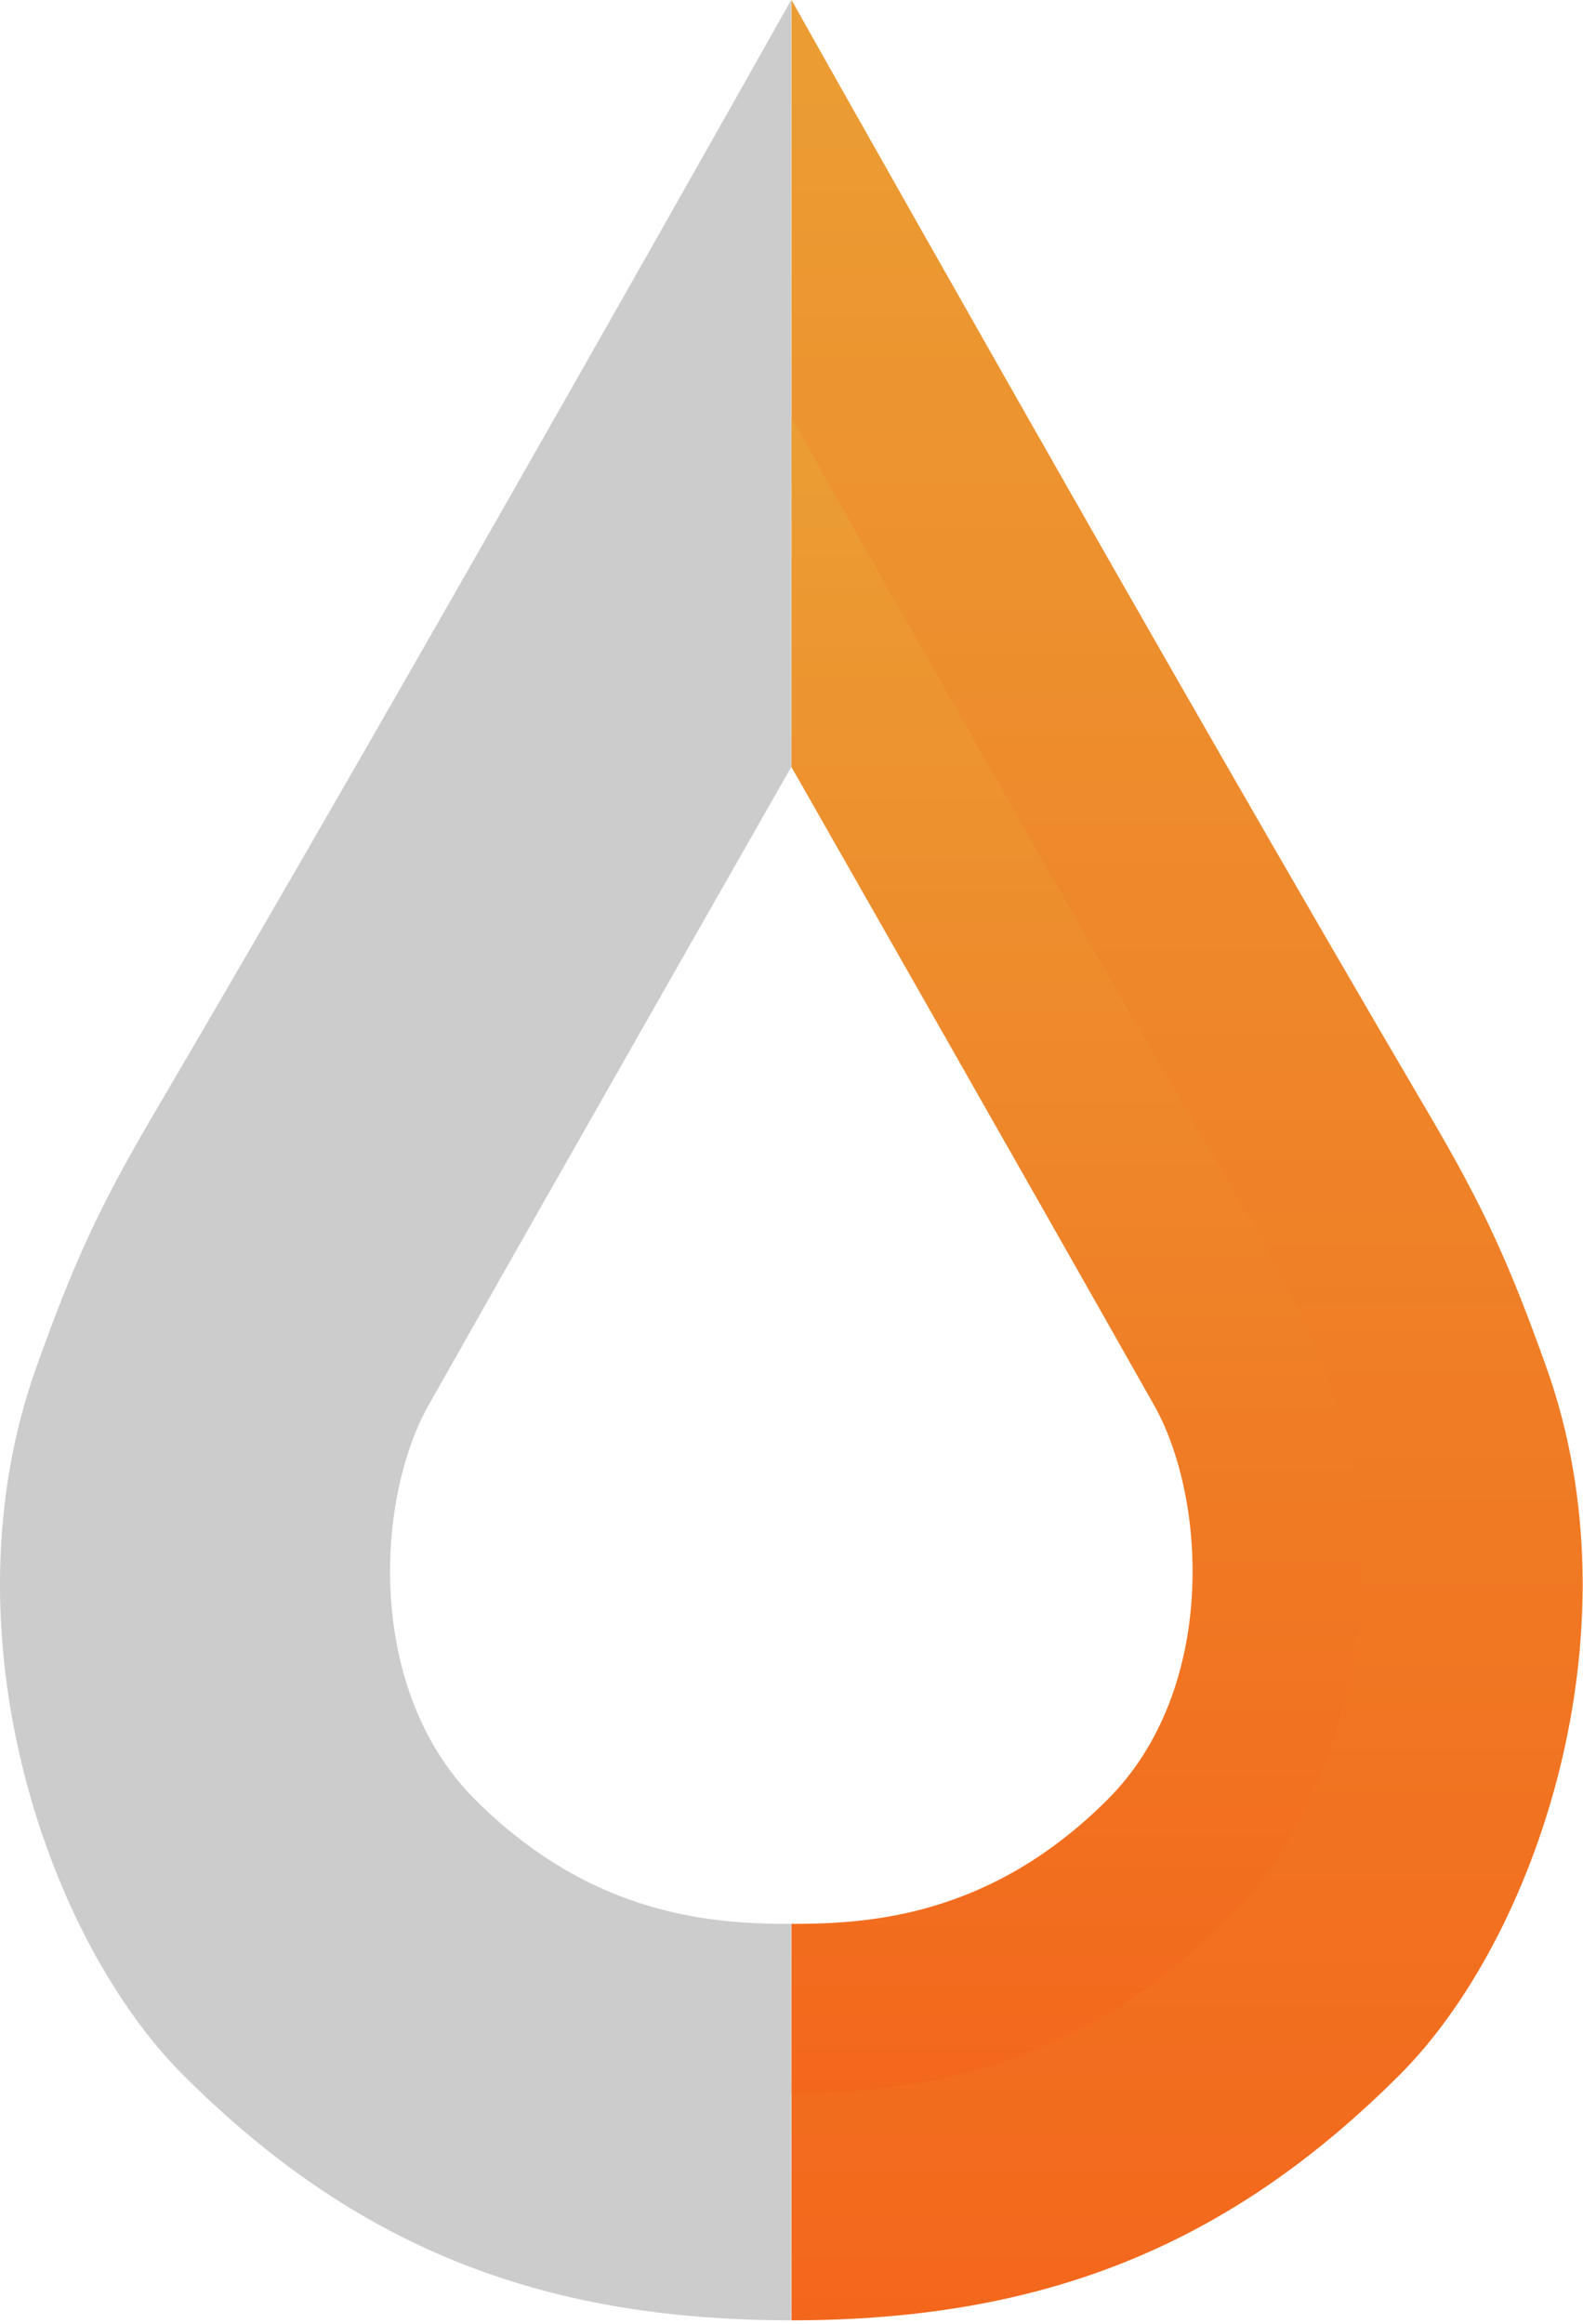 <svg width="216" height="317" viewBox="0 0 216 317" fill="none" xmlns="http://www.w3.org/2000/svg">
<path d="M107.955 66V0C107.955 0 55.955 92.5 20.955 152C13.425 164.801 9.955 172.5 4.955 186.5C-7.989 222.744 6.455 264.5 24.955 283C48.205 306.25 73.455 316.5 107.955 316.5V284.5C93.455 284.5 70.455 283.25 48.205 261C27.491 240.286 29.437 204.224 39.455 186.5C65.455 140.5 107.955 66 107.955 66Z" fill="#CCCCCC"/>
<path d="M108 66V0C108 0 160 92.5 195 152C202.53 164.801 206 172.5 211 186.5C223.944 222.744 209.5 264.5 191 283C167.75 306.25 142.5 316.5 108 316.5V284.5C122.5 284.5 145.5 283.25 167.75 261C188.464 240.286 186.518 204.224 176.5 186.5C150.5 140.5 108 66 108 66Z" fill="url(#paint0_linear_6405_1488)"/>
<path d="M107.961 104.63V56.968C107.961 56.968 70.409 123.768 45.133 166.737C39.695 175.981 37.189 181.541 33.578 191.651C24.23 217.826 34.662 247.98 48.022 261.34C64.812 278.13 83.046 285.533 107.961 285.533V262.423C97.49 262.423 80.88 261.521 64.812 245.452C49.853 230.494 51.258 204.451 58.493 191.651C77.269 158.432 107.961 104.63 107.961 104.63Z" fill="#CCCCCC"/>
<path d="M107.994 104.63V56.968C107.994 56.968 145.546 123.768 170.822 166.737C176.26 175.981 178.766 181.541 182.377 191.651C191.725 217.826 181.293 247.98 167.934 261.34C151.143 278.13 132.909 285.533 107.994 285.533V262.423C118.465 262.423 135.075 261.521 151.143 245.452C166.102 230.494 164.697 204.451 157.462 191.651C138.686 158.432 107.994 104.63 107.994 104.63Z" fill="url(#paint1_linear_6405_1488)"/>
<defs>
<linearGradient id="paint0_linear_6405_1488" x1="161.978" y1="0" x2="161.978" y2="316.5" gradientUnits="userSpaceOnUse">
<stop stop-color="#EB9E34"/>
<stop offset="1" stop-color="#F3671C"/>
</linearGradient>
<linearGradient id="paint1_linear_6405_1488" x1="146.974" y1="56.968" x2="146.974" y2="285.533" gradientUnits="userSpaceOnUse">
<stop stop-color="#EB9E34"/>
<stop offset="1" stop-color="#F3671C"/>
</linearGradient>
</defs>
</svg>
